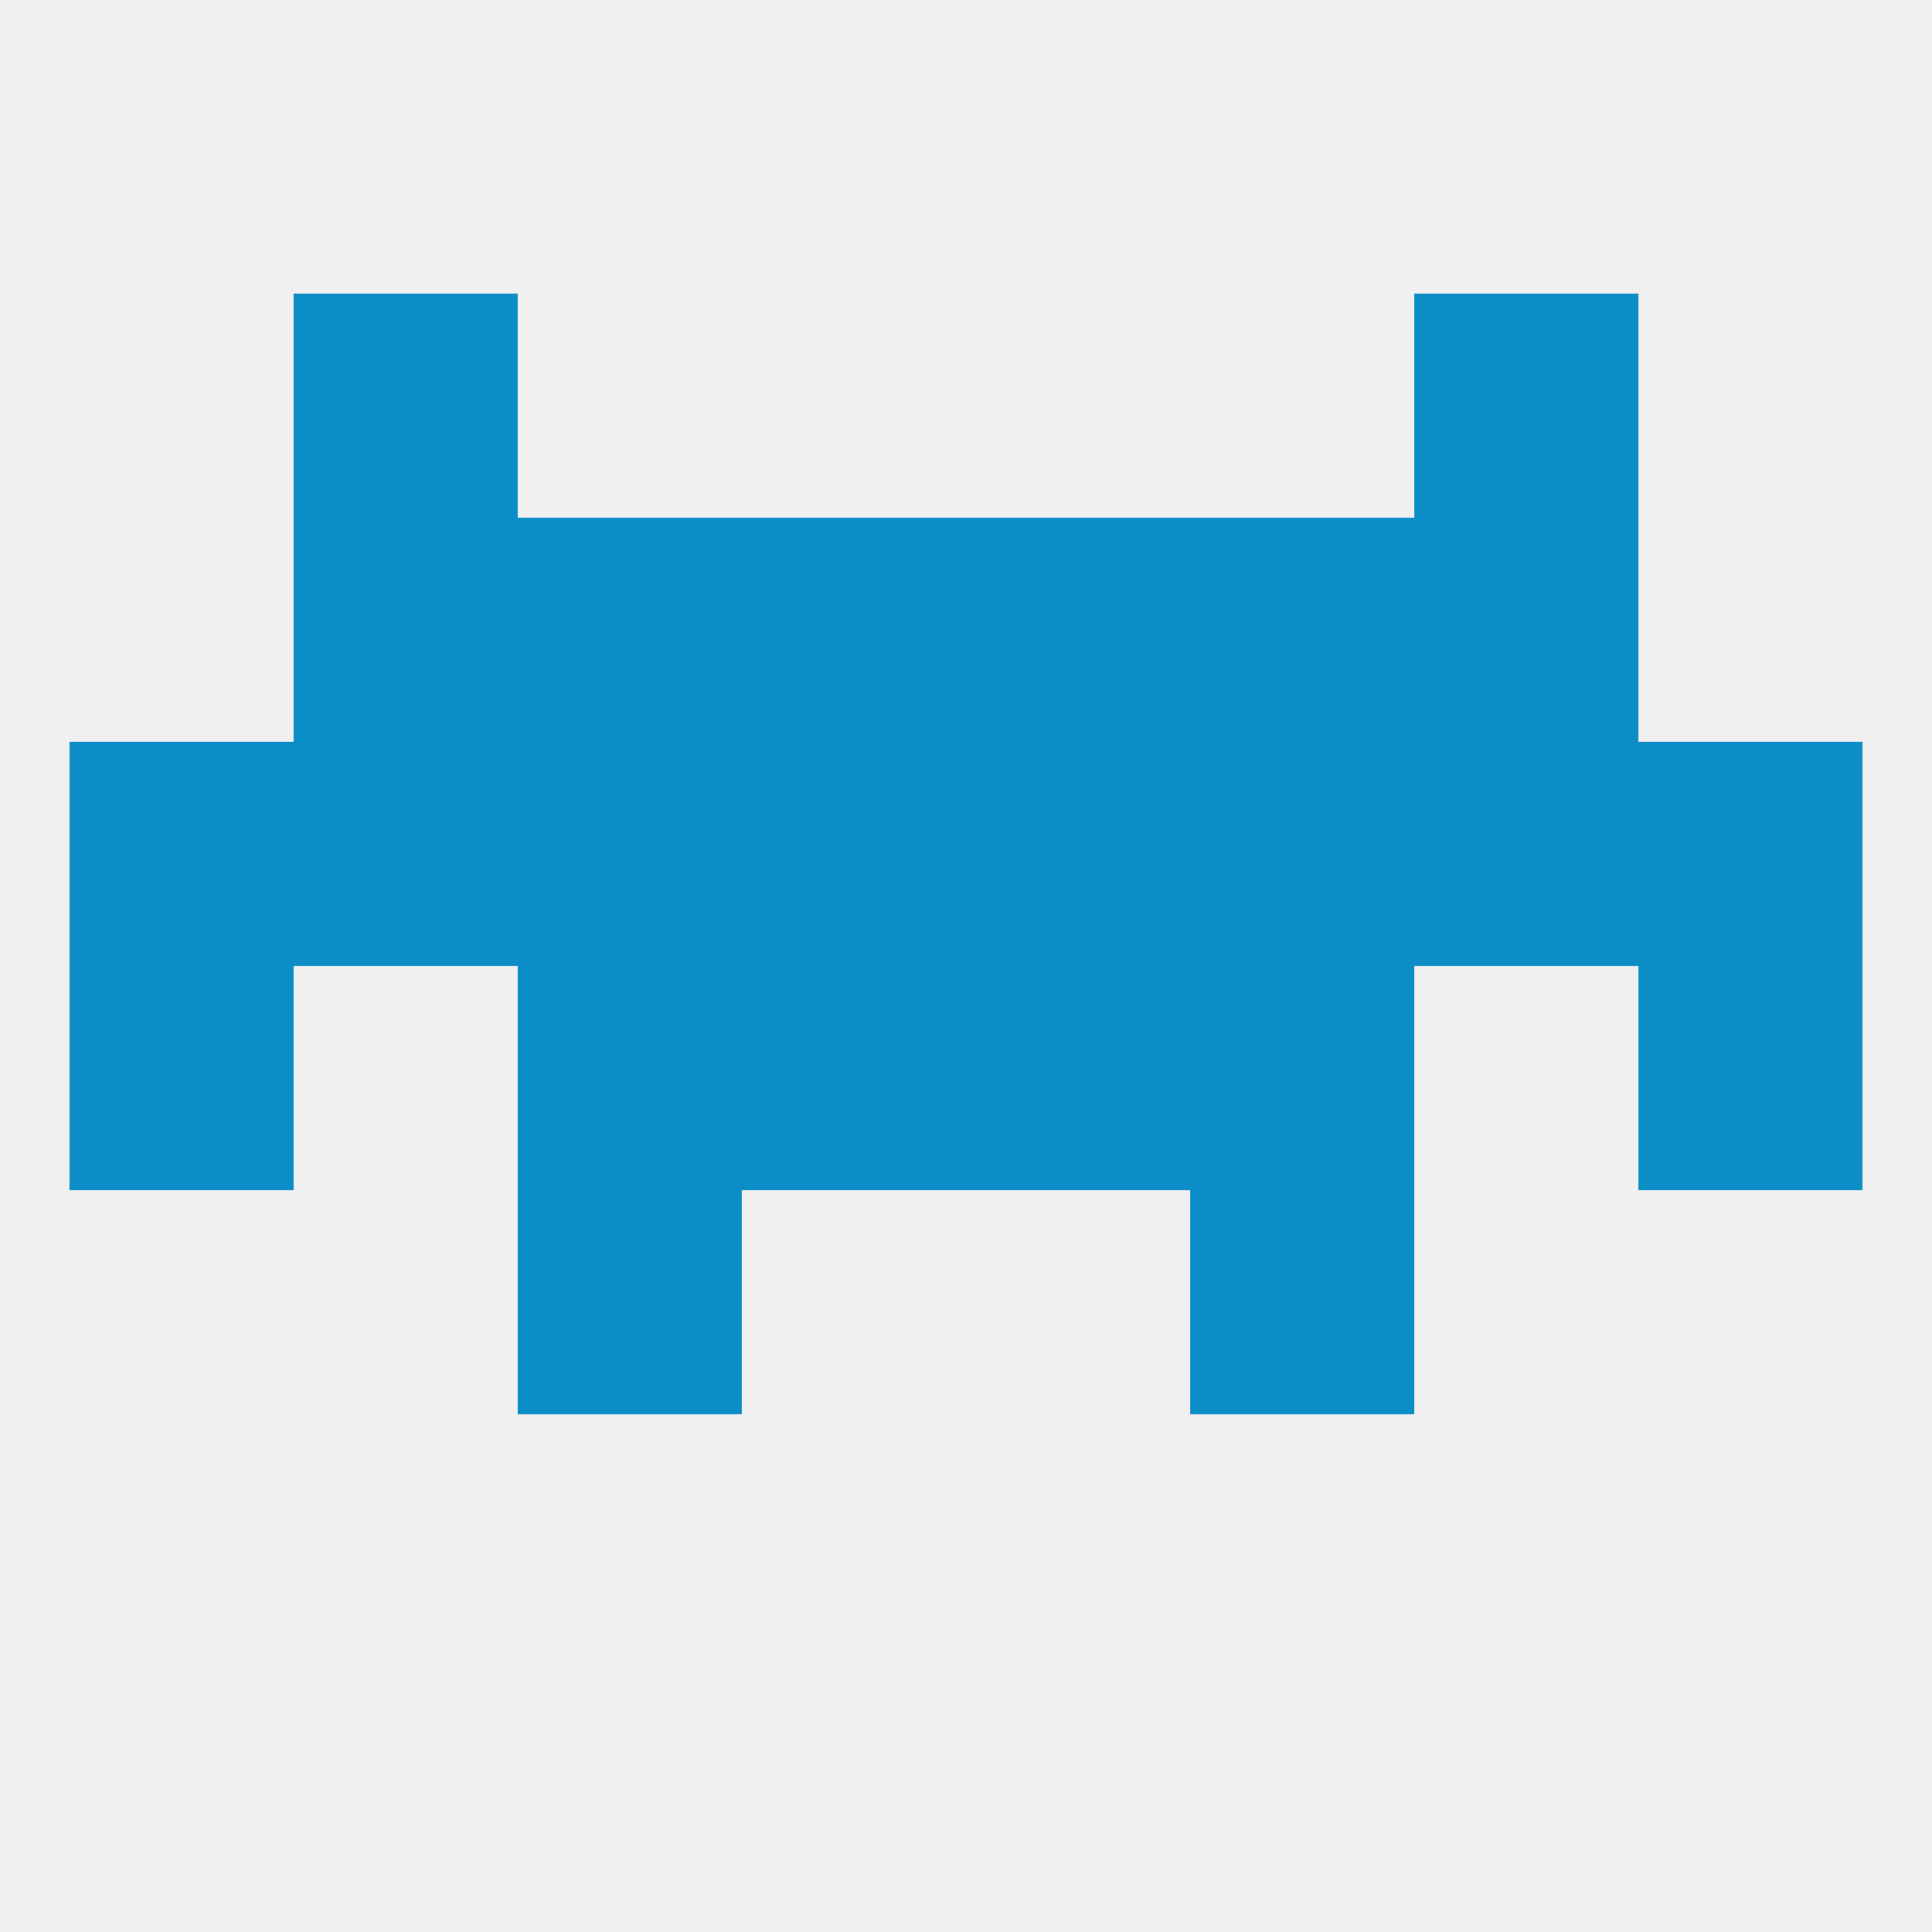 
<!--   <?xml version="1.0"?> -->
<svg version="1.1" baseprofile="full" xmlns="http://www.w3.org/2000/svg" xmlns:xlink="http://www.w3.org/1999/xlink" xmlns:ev="http://www.w3.org/2001/xml-events" width="250" height="250" viewBox="0 0 250 250" >
	<rect width="100%" height="100%" fill="rgba(240,240,240,255)"/>

	<rect x="125" y="125" width="29" height="29" fill="rgba(13,141,200,255)"/>
	<rect x="67" y="125" width="29" height="29" fill="rgba(13,141,200,255)"/>
	<rect x="154" y="125" width="29" height="29" fill="rgba(13,141,200,255)"/>
	<rect x="9" y="125" width="29" height="29" fill="rgba(13,141,200,255)"/>
	<rect x="212" y="125" width="29" height="29" fill="rgba(13,141,200,255)"/>
	<rect x="96" y="125" width="29" height="29" fill="rgba(13,141,200,255)"/>
	<rect x="96" y="67" width="29" height="29" fill="rgba(13,141,200,255)"/>
	<rect x="125" y="67" width="29" height="29" fill="rgba(13,141,200,255)"/>
	<rect x="67" y="67" width="29" height="29" fill="rgba(13,141,200,255)"/>
	<rect x="154" y="67" width="29" height="29" fill="rgba(13,141,200,255)"/>
	<rect x="38" y="67" width="29" height="29" fill="rgba(13,141,200,255)"/>
	<rect x="183" y="67" width="29" height="29" fill="rgba(13,141,200,255)"/>
	<rect x="38" y="38" width="29" height="29" fill="rgba(13,141,200,255)"/>
	<rect x="183" y="38" width="29" height="29" fill="rgba(13,141,200,255)"/>
	<rect x="67" y="154" width="29" height="29" fill="rgba(13,141,200,255)"/>
	<rect x="154" y="154" width="29" height="29" fill="rgba(13,141,200,255)"/>
	<rect x="67" y="96" width="29" height="29" fill="rgba(13,141,200,255)"/>
	<rect x="154" y="96" width="29" height="29" fill="rgba(13,141,200,255)"/>
	<rect x="96" y="96" width="29" height="29" fill="rgba(13,141,200,255)"/>
	<rect x="212" y="96" width="29" height="29" fill="rgba(13,141,200,255)"/>
	<rect x="125" y="96" width="29" height="29" fill="rgba(13,141,200,255)"/>
	<rect x="9" y="96" width="29" height="29" fill="rgba(13,141,200,255)"/>
	<rect x="38" y="96" width="29" height="29" fill="rgba(13,141,200,255)"/>
	<rect x="183" y="96" width="29" height="29" fill="rgba(13,141,200,255)"/>
</svg>